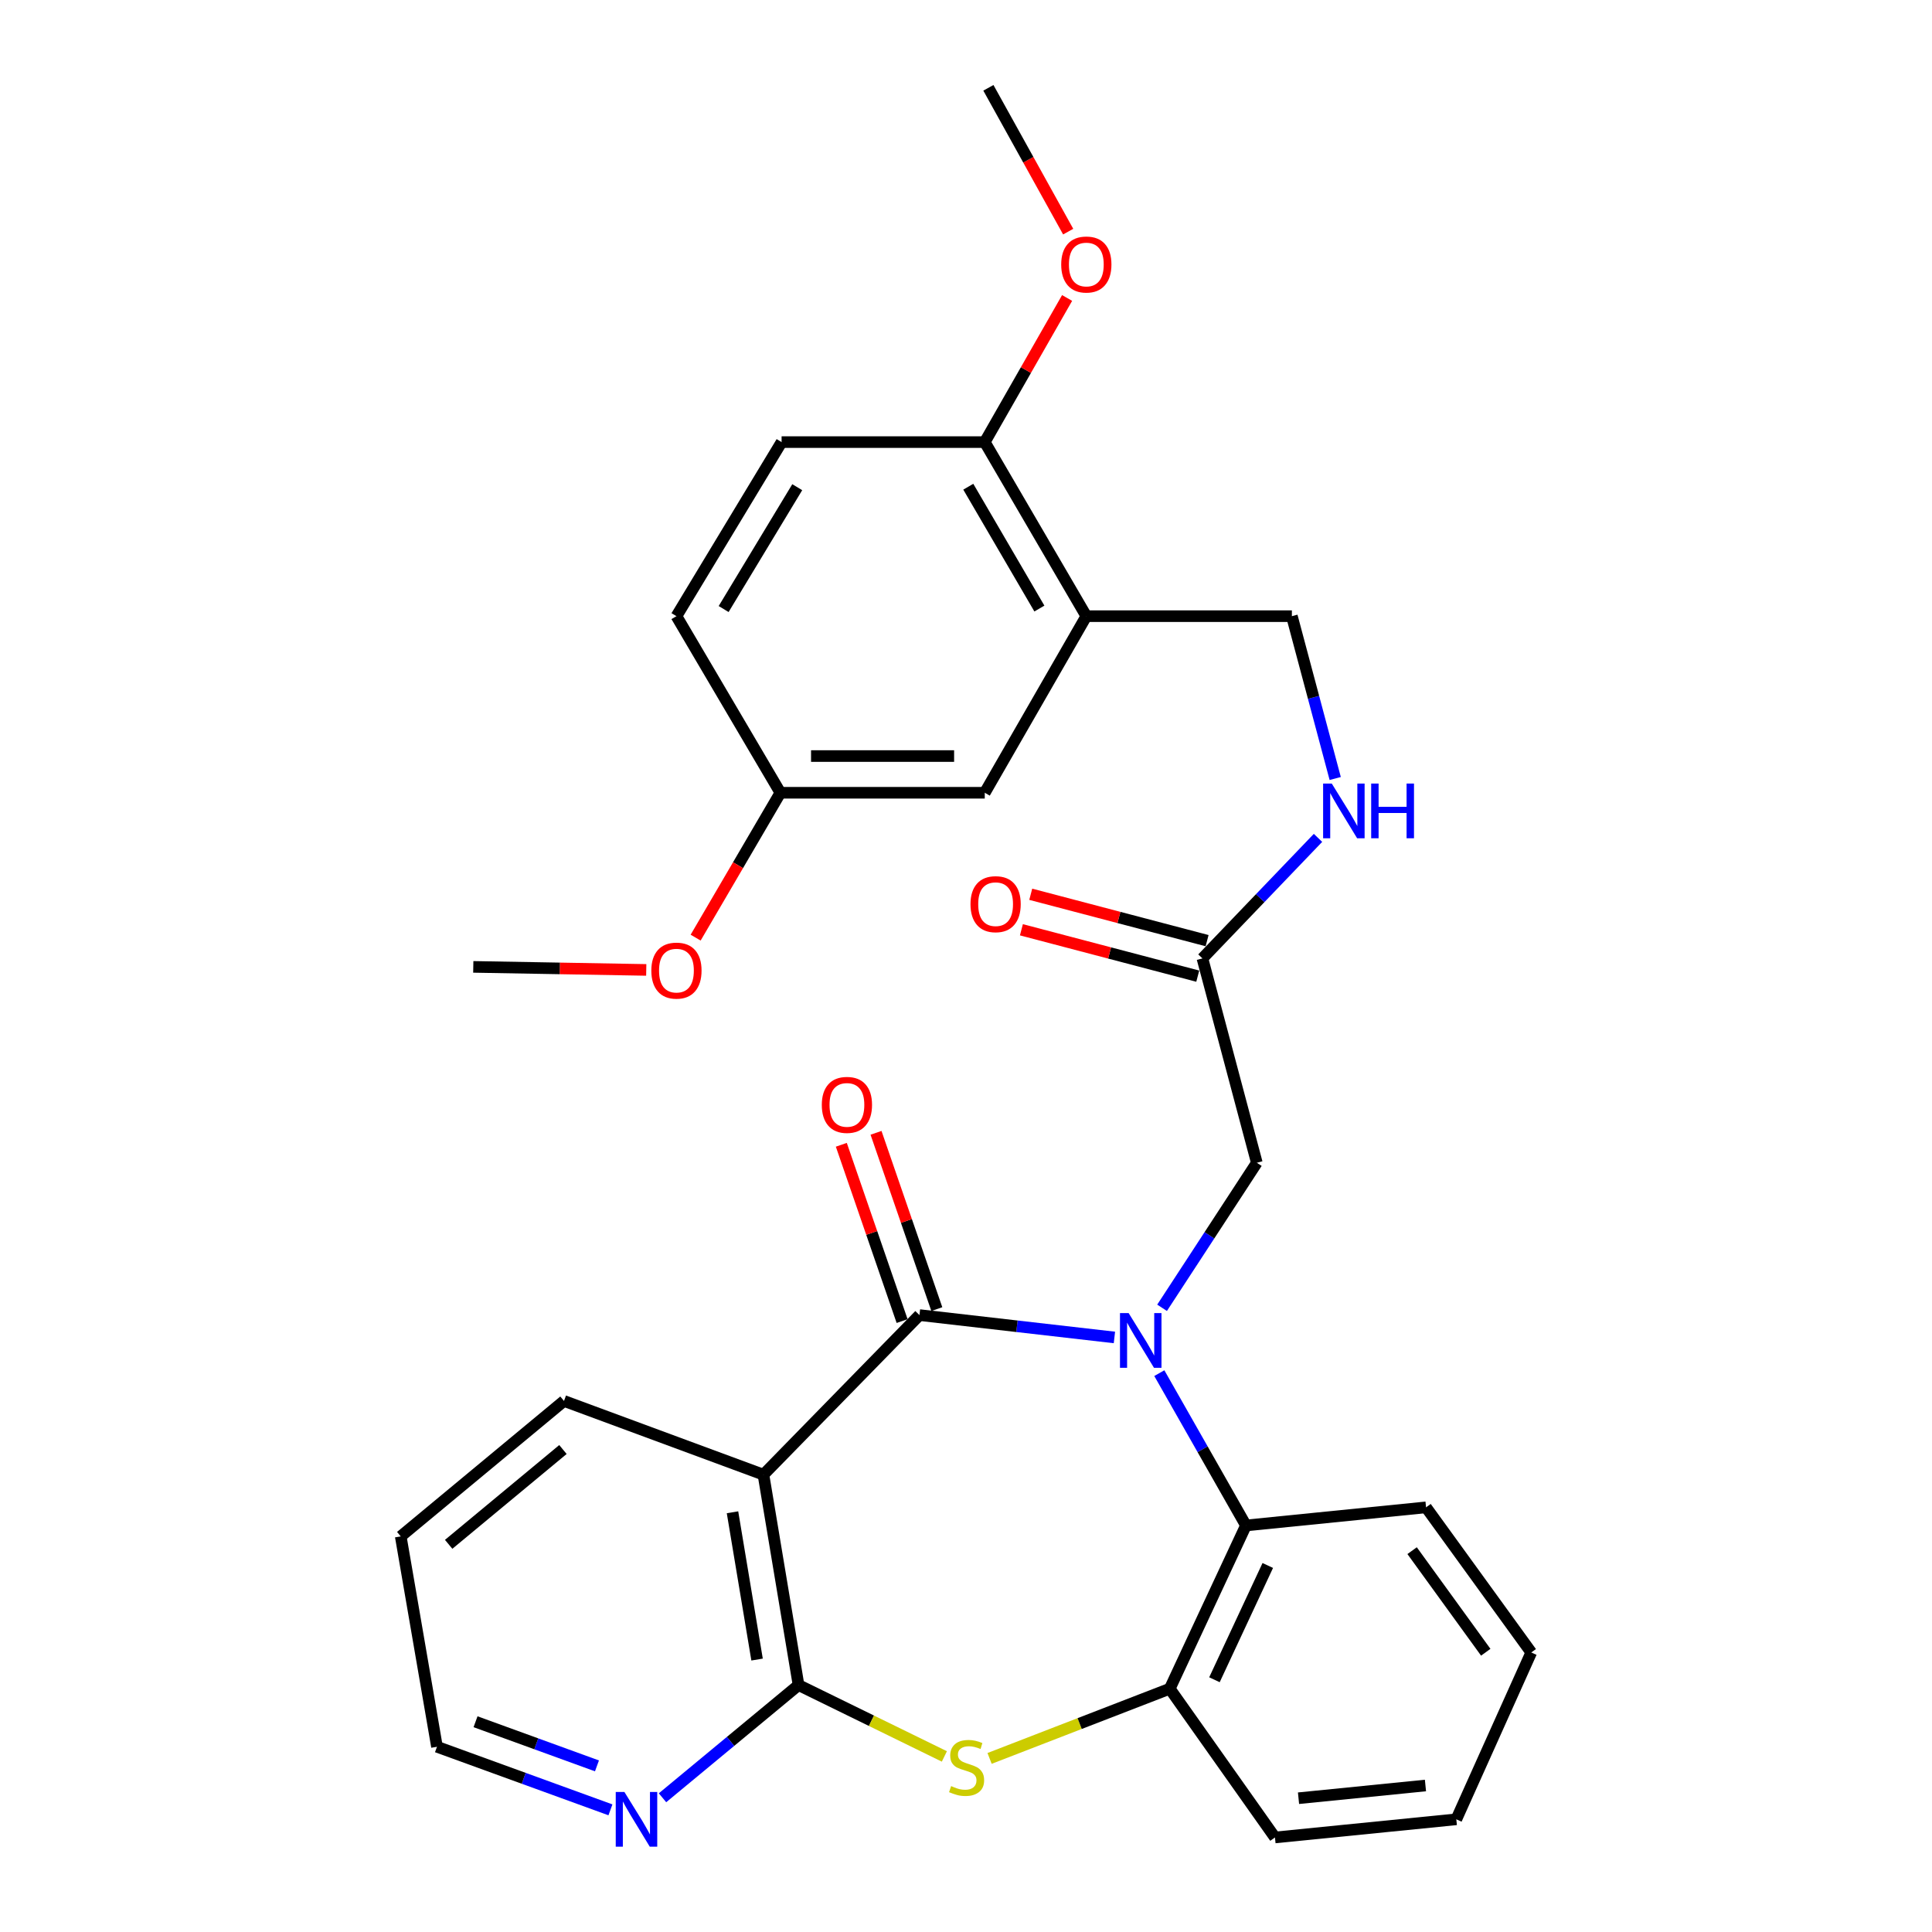 <?xml version='1.0' encoding='iso-8859-1'?>
<svg version='1.1' baseProfile='full'
              xmlns='http://www.w3.org/2000/svg'
                      xmlns:rdkit='http://www.rdkit.org/xml'
                      xmlns:xlink='http://www.w3.org/1999/xlink'
                  xml:space='preserve'
width='1000px' height='1000px' viewBox='0 0 1000 1000'>
<!-- END OF HEADER -->
<rect style='opacity:1.0;fill:#FFFFFF;stroke:none' width='1000' height='1000' x='0' y='0'> </rect>
<path class='bond-0' d='M 576.821,692.259 L 526.366,686.474' style='fill:none;fill-rule:evenodd;stroke:#0000FF;stroke-width:6px;stroke-linecap:butt;stroke-linejoin:miter;stroke-opacity:1' />
<path class='bond-0' d='M 526.366,686.474 L 475.911,680.689' style='fill:none;fill-rule:evenodd;stroke:#000000;stroke-width:6px;stroke-linecap:butt;stroke-linejoin:miter;stroke-opacity:1' />
<path class='bond-4' d='M 600.063,710.734 L 622.482,750.154' style='fill:none;fill-rule:evenodd;stroke:#0000FF;stroke-width:6px;stroke-linecap:butt;stroke-linejoin:miter;stroke-opacity:1' />
<path class='bond-4' d='M 622.482,750.154 L 644.901,789.573' style='fill:none;fill-rule:evenodd;stroke:#000000;stroke-width:6px;stroke-linecap:butt;stroke-linejoin:miter;stroke-opacity:1' />
<path class='bond-7' d='M 601.487,676.914 L 626.007,639.375' style='fill:none;fill-rule:evenodd;stroke:#0000FF;stroke-width:6px;stroke-linecap:butt;stroke-linejoin:miter;stroke-opacity:1' />
<path class='bond-7' d='M 626.007,639.375 L 650.527,601.836' style='fill:none;fill-rule:evenodd;stroke:#000000;stroke-width:6px;stroke-linecap:butt;stroke-linejoin:miter;stroke-opacity:1' />
<path class='bond-1' d='M 475.911,680.689 L 395.159,763.289' style='fill:none;fill-rule:evenodd;stroke:#000000;stroke-width:6px;stroke-linecap:butt;stroke-linejoin:miter;stroke-opacity:1' />
<path class='bond-10' d='M 484.893,677.592 L 469.16,631.969' style='fill:none;fill-rule:evenodd;stroke:#000000;stroke-width:6px;stroke-linecap:butt;stroke-linejoin:miter;stroke-opacity:1' />
<path class='bond-10' d='M 469.16,631.969 L 453.428,586.347' style='fill:none;fill-rule:evenodd;stroke:#FF0000;stroke-width:6px;stroke-linecap:butt;stroke-linejoin:miter;stroke-opacity:1' />
<path class='bond-10' d='M 466.93,683.786 L 451.198,638.163' style='fill:none;fill-rule:evenodd;stroke:#000000;stroke-width:6px;stroke-linecap:butt;stroke-linejoin:miter;stroke-opacity:1' />
<path class='bond-10' d='M 451.198,638.163 L 435.465,592.541' style='fill:none;fill-rule:evenodd;stroke:#FF0000;stroke-width:6px;stroke-linecap:butt;stroke-linejoin:miter;stroke-opacity:1' />
<path class='bond-2' d='M 395.159,763.289 L 413.325,872.194' style='fill:none;fill-rule:evenodd;stroke:#000000;stroke-width:6px;stroke-linecap:butt;stroke-linejoin:miter;stroke-opacity:1' />
<path class='bond-2' d='M 379.142,782.751 L 391.859,858.985' style='fill:none;fill-rule:evenodd;stroke:#000000;stroke-width:6px;stroke-linecap:butt;stroke-linejoin:miter;stroke-opacity:1' />
<path class='bond-18' d='M 395.159,763.289 L 291.922,725.129' style='fill:none;fill-rule:evenodd;stroke:#000000;stroke-width:6px;stroke-linecap:butt;stroke-linejoin:miter;stroke-opacity:1' />
<path class='bond-9' d='M 413.325,872.194 L 378.118,901.358' style='fill:none;fill-rule:evenodd;stroke:#000000;stroke-width:6px;stroke-linecap:butt;stroke-linejoin:miter;stroke-opacity:1' />
<path class='bond-9' d='M 378.118,901.358 L 342.911,930.522' style='fill:none;fill-rule:evenodd;stroke:#0000FF;stroke-width:6px;stroke-linecap:butt;stroke-linejoin:miter;stroke-opacity:1' />
<path class='bond-30' d='M 413.325,872.194 L 451.065,890.661' style='fill:none;fill-rule:evenodd;stroke:#000000;stroke-width:6px;stroke-linecap:butt;stroke-linejoin:miter;stroke-opacity:1' />
<path class='bond-30' d='M 451.065,890.661 L 488.805,909.128' style='fill:none;fill-rule:evenodd;stroke:#CCCC00;stroke-width:6px;stroke-linecap:butt;stroke-linejoin:miter;stroke-opacity:1' />
<path class='bond-3' d='M 512.205,910.153 L 558.835,892.113' style='fill:none;fill-rule:evenodd;stroke:#CCCC00;stroke-width:6px;stroke-linecap:butt;stroke-linejoin:miter;stroke-opacity:1' />
<path class='bond-3' d='M 558.835,892.113 L 605.464,874.073' style='fill:none;fill-rule:evenodd;stroke:#000000;stroke-width:6px;stroke-linecap:butt;stroke-linejoin:miter;stroke-opacity:1' />
<path class='bond-5' d='M 644.901,789.573 L 605.464,874.073' style='fill:none;fill-rule:evenodd;stroke:#000000;stroke-width:6px;stroke-linecap:butt;stroke-linejoin:miter;stroke-opacity:1' />
<path class='bond-5' d='M 656.203,810.284 L 628.598,869.434' style='fill:none;fill-rule:evenodd;stroke:#000000;stroke-width:6px;stroke-linecap:butt;stroke-linejoin:miter;stroke-opacity:1' />
<path class='bond-21' d='M 644.901,789.573 L 738.12,780.199' style='fill:none;fill-rule:evenodd;stroke:#000000;stroke-width:6px;stroke-linecap:butt;stroke-linejoin:miter;stroke-opacity:1' />
<path class='bond-23' d='M 605.464,874.073 L 659.922,951.068' style='fill:none;fill-rule:evenodd;stroke:#000000;stroke-width:6px;stroke-linecap:butt;stroke-linejoin:miter;stroke-opacity:1' />
<path class='bond-6' d='M 562.28,318.927 L 668.673,318.927' style='fill:none;fill-rule:evenodd;stroke:#000000;stroke-width:6px;stroke-linecap:butt;stroke-linejoin:miter;stroke-opacity:1' />
<path class='bond-12' d='M 562.28,318.927 L 509.711,228.832' style='fill:none;fill-rule:evenodd;stroke:#000000;stroke-width:6px;stroke-linecap:butt;stroke-linejoin:miter;stroke-opacity:1' />
<path class='bond-12' d='M 537.983,314.988 L 501.185,251.922' style='fill:none;fill-rule:evenodd;stroke:#000000;stroke-width:6px;stroke-linecap:butt;stroke-linejoin:miter;stroke-opacity:1' />
<path class='bond-14' d='M 562.28,318.927 L 509.711,410.331' style='fill:none;fill-rule:evenodd;stroke:#000000;stroke-width:6px;stroke-linecap:butt;stroke-linejoin:miter;stroke-opacity:1' />
<path class='bond-8' d='M 650.527,601.836 L 622.375,496.066' style='fill:none;fill-rule:evenodd;stroke:#000000;stroke-width:6px;stroke-linecap:butt;stroke-linejoin:miter;stroke-opacity:1' />
<path class='bond-11' d='M 622.375,496.066 L 652.285,464.874' style='fill:none;fill-rule:evenodd;stroke:#000000;stroke-width:6px;stroke-linecap:butt;stroke-linejoin:miter;stroke-opacity:1' />
<path class='bond-11' d='M 652.285,464.874 L 682.196,433.683' style='fill:none;fill-rule:evenodd;stroke:#0000FF;stroke-width:6px;stroke-linecap:butt;stroke-linejoin:miter;stroke-opacity:1' />
<path class='bond-15' d='M 624.791,486.878 L 579.151,474.875' style='fill:none;fill-rule:evenodd;stroke:#000000;stroke-width:6px;stroke-linecap:butt;stroke-linejoin:miter;stroke-opacity:1' />
<path class='bond-15' d='M 579.151,474.875 L 533.511,462.872' style='fill:none;fill-rule:evenodd;stroke:#FF0000;stroke-width:6px;stroke-linecap:butt;stroke-linejoin:miter;stroke-opacity:1' />
<path class='bond-15' d='M 619.958,505.254 L 574.318,493.251' style='fill:none;fill-rule:evenodd;stroke:#000000;stroke-width:6px;stroke-linecap:butt;stroke-linejoin:miter;stroke-opacity:1' />
<path class='bond-15' d='M 574.318,493.251 L 528.678,481.248' style='fill:none;fill-rule:evenodd;stroke:#FF0000;stroke-width:6px;stroke-linecap:butt;stroke-linejoin:miter;stroke-opacity:1' />
<path class='bond-32' d='M 315.961,936.77 L 271.07,920.448' style='fill:none;fill-rule:evenodd;stroke:#0000FF;stroke-width:6px;stroke-linecap:butt;stroke-linejoin:miter;stroke-opacity:1' />
<path class='bond-32' d='M 271.07,920.448 L 226.179,904.126' style='fill:none;fill-rule:evenodd;stroke:#000000;stroke-width:6px;stroke-linecap:butt;stroke-linejoin:miter;stroke-opacity:1' />
<path class='bond-32' d='M 308.986,914.016 L 277.563,902.591' style='fill:none;fill-rule:evenodd;stroke:#0000FF;stroke-width:6px;stroke-linecap:butt;stroke-linejoin:miter;stroke-opacity:1' />
<path class='bond-32' d='M 277.563,902.591 L 246.139,891.166' style='fill:none;fill-rule:evenodd;stroke:#000000;stroke-width:6px;stroke-linecap:butt;stroke-linejoin:miter;stroke-opacity:1' />
<path class='bond-13' d='M 691.104,402.957 L 679.889,360.942' style='fill:none;fill-rule:evenodd;stroke:#0000FF;stroke-width:6px;stroke-linecap:butt;stroke-linejoin:miter;stroke-opacity:1' />
<path class='bond-13' d='M 679.889,360.942 L 668.673,318.927' style='fill:none;fill-rule:evenodd;stroke:#000000;stroke-width:6px;stroke-linecap:butt;stroke-linejoin:miter;stroke-opacity:1' />
<path class='bond-16' d='M 509.711,228.832 L 404.553,228.832' style='fill:none;fill-rule:evenodd;stroke:#000000;stroke-width:6px;stroke-linecap:butt;stroke-linejoin:miter;stroke-opacity:1' />
<path class='bond-20' d='M 509.711,228.832 L 531.022,191.534' style='fill:none;fill-rule:evenodd;stroke:#000000;stroke-width:6px;stroke-linecap:butt;stroke-linejoin:miter;stroke-opacity:1' />
<path class='bond-20' d='M 531.022,191.534 L 552.333,154.236' style='fill:none;fill-rule:evenodd;stroke:#FF0000;stroke-width:6px;stroke-linecap:butt;stroke-linejoin:miter;stroke-opacity:1' />
<path class='bond-17' d='M 509.711,410.331 L 403.931,410.331' style='fill:none;fill-rule:evenodd;stroke:#000000;stroke-width:6px;stroke-linecap:butt;stroke-linejoin:miter;stroke-opacity:1' />
<path class='bond-17' d='M 493.844,391.33 L 419.798,391.33' style='fill:none;fill-rule:evenodd;stroke:#000000;stroke-width:6px;stroke-linecap:butt;stroke-linejoin:miter;stroke-opacity:1' />
<path class='bond-33' d='M 404.553,228.832 L 350.127,318.927' style='fill:none;fill-rule:evenodd;stroke:#000000;stroke-width:6px;stroke-linecap:butt;stroke-linejoin:miter;stroke-opacity:1' />
<path class='bond-33' d='M 412.653,252.171 L 374.554,315.237' style='fill:none;fill-rule:evenodd;stroke:#000000;stroke-width:6px;stroke-linecap:butt;stroke-linejoin:miter;stroke-opacity:1' />
<path class='bond-19' d='M 403.931,410.331 L 350.127,318.927' style='fill:none;fill-rule:evenodd;stroke:#000000;stroke-width:6px;stroke-linecap:butt;stroke-linejoin:miter;stroke-opacity:1' />
<path class='bond-22' d='M 403.931,410.331 L 381.996,447.825' style='fill:none;fill-rule:evenodd;stroke:#000000;stroke-width:6px;stroke-linecap:butt;stroke-linejoin:miter;stroke-opacity:1' />
<path class='bond-22' d='M 381.996,447.825 L 360.062,485.32' style='fill:none;fill-rule:evenodd;stroke:#FF0000;stroke-width:6px;stroke-linecap:butt;stroke-linejoin:miter;stroke-opacity:1' />
<path class='bond-27' d='M 291.922,725.129 L 207.422,795.231' style='fill:none;fill-rule:evenodd;stroke:#000000;stroke-width:6px;stroke-linecap:butt;stroke-linejoin:miter;stroke-opacity:1' />
<path class='bond-27' d='M 291.378,750.268 L 232.228,799.339' style='fill:none;fill-rule:evenodd;stroke:#000000;stroke-width:6px;stroke-linecap:butt;stroke-linejoin:miter;stroke-opacity:1' />
<path class='bond-25' d='M 552.887,119.894 L 532.239,82.674' style='fill:none;fill-rule:evenodd;stroke:#FF0000;stroke-width:6px;stroke-linecap:butt;stroke-linejoin:miter;stroke-opacity:1' />
<path class='bond-25' d='M 532.239,82.674 L 511.59,45.455' style='fill:none;fill-rule:evenodd;stroke:#000000;stroke-width:6px;stroke-linecap:butt;stroke-linejoin:miter;stroke-opacity:1' />
<path class='bond-28' d='M 738.12,780.199 L 792.578,855.315' style='fill:none;fill-rule:evenodd;stroke:#000000;stroke-width:6px;stroke-linecap:butt;stroke-linejoin:miter;stroke-opacity:1' />
<path class='bond-28' d='M 730.906,802.619 L 769.027,855.201' style='fill:none;fill-rule:evenodd;stroke:#000000;stroke-width:6px;stroke-linecap:butt;stroke-linejoin:miter;stroke-opacity:1' />
<path class='bond-26' d='M 334.498,502.03 L 289.733,501.243' style='fill:none;fill-rule:evenodd;stroke:#FF0000;stroke-width:6px;stroke-linecap:butt;stroke-linejoin:miter;stroke-opacity:1' />
<path class='bond-26' d='M 289.733,501.243 L 244.969,500.457' style='fill:none;fill-rule:evenodd;stroke:#000000;stroke-width:6px;stroke-linecap:butt;stroke-linejoin:miter;stroke-opacity:1' />
<path class='bond-31' d='M 659.922,951.068 L 753.785,941.673' style='fill:none;fill-rule:evenodd;stroke:#000000;stroke-width:6px;stroke-linecap:butt;stroke-linejoin:miter;stroke-opacity:1' />
<path class='bond-31' d='M 672.109,930.753 L 737.814,924.176' style='fill:none;fill-rule:evenodd;stroke:#000000;stroke-width:6px;stroke-linecap:butt;stroke-linejoin:miter;stroke-opacity:1' />
<path class='bond-24' d='M 226.179,904.126 L 207.422,795.231' style='fill:none;fill-rule:evenodd;stroke:#000000;stroke-width:6px;stroke-linecap:butt;stroke-linejoin:miter;stroke-opacity:1' />
<path class='bond-29' d='M 792.578,855.315 L 753.785,941.673' style='fill:none;fill-rule:evenodd;stroke:#000000;stroke-width:6px;stroke-linecap:butt;stroke-linejoin:miter;stroke-opacity:1' />
<path  class='atom-0' d='M 584.183 679.66
L 593.463 694.66
Q 594.383 696.14, 595.863 698.82
Q 597.343 701.5, 597.423 701.66
L 597.423 679.66
L 601.183 679.66
L 601.183 707.98
L 597.303 707.98
L 587.343 691.58
Q 586.183 689.66, 584.943 687.46
Q 583.743 685.26, 583.383 684.58
L 583.383 707.98
L 579.703 707.98
L 579.703 679.66
L 584.183 679.66
' fill='#0000FF'/>
<path  class='atom-4' d='M 492.306 924.476
Q 492.626 924.596, 493.946 925.156
Q 495.266 925.716, 496.706 926.076
Q 498.186 926.396, 499.626 926.396
Q 502.306 926.396, 503.866 925.116
Q 505.426 923.796, 505.426 921.516
Q 505.426 919.956, 504.626 918.996
Q 503.866 918.036, 502.666 917.516
Q 501.466 916.996, 499.466 916.396
Q 496.946 915.636, 495.426 914.916
Q 493.946 914.196, 492.866 912.676
Q 491.826 911.156, 491.826 908.596
Q 491.826 905.036, 494.226 902.836
Q 496.666 900.636, 501.466 900.636
Q 504.746 900.636, 508.466 902.196
L 507.546 905.276
Q 504.146 903.876, 501.586 903.876
Q 498.826 903.876, 497.306 905.036
Q 495.786 906.156, 495.826 908.116
Q 495.826 909.636, 496.586 910.556
Q 497.386 911.476, 498.506 911.996
Q 499.666 912.516, 501.586 913.116
Q 504.146 913.916, 505.666 914.716
Q 507.186 915.516, 508.266 917.156
Q 509.386 918.756, 509.386 921.516
Q 509.386 925.436, 506.746 927.556
Q 504.146 929.636, 499.786 929.636
Q 497.266 929.636, 495.346 929.076
Q 493.466 928.556, 491.226 927.636
L 492.306 924.476
' fill='#CCCC00'/>
<path  class='atom-10' d='M 323.188 927.513
L 332.468 942.513
Q 333.388 943.993, 334.868 946.673
Q 336.348 949.353, 336.428 949.513
L 336.428 927.513
L 340.188 927.513
L 340.188 955.833
L 336.308 955.833
L 326.348 939.433
Q 325.188 937.513, 323.948 935.313
Q 322.748 933.113, 322.388 932.433
L 322.388 955.833
L 318.708 955.833
L 318.708 927.513
L 323.188 927.513
' fill='#0000FF'/>
<path  class='atom-11' d='M 425.364 571.884
Q 425.364 565.084, 428.724 561.284
Q 432.084 557.484, 438.364 557.484
Q 444.644 557.484, 448.004 561.284
Q 451.364 565.084, 451.364 571.884
Q 451.364 578.764, 447.964 582.684
Q 444.564 586.564, 438.364 586.564
Q 432.124 586.564, 428.724 582.684
Q 425.364 578.804, 425.364 571.884
M 438.364 583.364
Q 442.684 583.364, 445.004 580.484
Q 447.364 577.564, 447.364 571.884
Q 447.364 566.324, 445.004 563.524
Q 442.684 560.684, 438.364 560.684
Q 434.044 560.684, 431.684 563.484
Q 429.364 566.284, 429.364 571.884
Q 429.364 577.604, 431.684 580.484
Q 434.044 583.364, 438.364 583.364
' fill='#FF0000'/>
<path  class='atom-12' d='M 689.32 405.565
L 698.6 420.565
Q 699.52 422.045, 701 424.725
Q 702.48 427.405, 702.56 427.565
L 702.56 405.565
L 706.32 405.565
L 706.32 433.885
L 702.44 433.885
L 692.48 417.485
Q 691.32 415.565, 690.08 413.365
Q 688.88 411.165, 688.52 410.485
L 688.52 433.885
L 684.84 433.885
L 684.84 405.565
L 689.32 405.565
' fill='#0000FF'/>
<path  class='atom-12' d='M 709.72 405.565
L 713.56 405.565
L 713.56 417.605
L 728.04 417.605
L 728.04 405.565
L 731.88 405.565
L 731.88 433.885
L 728.04 433.885
L 728.04 420.805
L 713.56 420.805
L 713.56 433.885
L 709.72 433.885
L 709.72 405.565
' fill='#0000FF'/>
<path  class='atom-16' d='M 502.327 467.993
Q 502.327 461.193, 505.687 457.393
Q 509.047 453.593, 515.327 453.593
Q 521.607 453.593, 524.967 457.393
Q 528.327 461.193, 528.327 467.993
Q 528.327 474.873, 524.927 478.793
Q 521.527 482.673, 515.327 482.673
Q 509.087 482.673, 505.687 478.793
Q 502.327 474.913, 502.327 467.993
M 515.327 479.473
Q 519.647 479.473, 521.967 476.593
Q 524.327 473.673, 524.327 467.993
Q 524.327 462.433, 521.967 459.633
Q 519.647 456.793, 515.327 456.793
Q 511.007 456.793, 508.647 459.593
Q 506.327 462.393, 506.327 467.993
Q 506.327 473.713, 508.647 476.593
Q 511.007 479.473, 515.327 479.473
' fill='#FF0000'/>
<path  class='atom-21' d='M 549.28 136.907
Q 549.28 130.107, 552.64 126.307
Q 556 122.507, 562.28 122.507
Q 568.56 122.507, 571.92 126.307
Q 575.28 130.107, 575.28 136.907
Q 575.28 143.787, 571.88 147.707
Q 568.48 151.587, 562.28 151.587
Q 556.04 151.587, 552.64 147.707
Q 549.28 143.827, 549.28 136.907
M 562.28 148.387
Q 566.6 148.387, 568.92 145.507
Q 571.28 142.587, 571.28 136.907
Q 571.28 131.347, 568.92 128.547
Q 566.6 125.707, 562.28 125.707
Q 557.96 125.707, 555.6 128.507
Q 553.28 131.307, 553.28 136.907
Q 553.28 142.627, 555.6 145.507
Q 557.96 148.387, 562.28 148.387
' fill='#FF0000'/>
<path  class='atom-23' d='M 337.127 502.384
Q 337.127 495.584, 340.487 491.784
Q 343.847 487.984, 350.127 487.984
Q 356.407 487.984, 359.767 491.784
Q 363.127 495.584, 363.127 502.384
Q 363.127 509.264, 359.727 513.184
Q 356.327 517.064, 350.127 517.064
Q 343.887 517.064, 340.487 513.184
Q 337.127 509.304, 337.127 502.384
M 350.127 513.864
Q 354.447 513.864, 356.767 510.984
Q 359.127 508.064, 359.127 502.384
Q 359.127 496.824, 356.767 494.024
Q 354.447 491.184, 350.127 491.184
Q 345.807 491.184, 343.447 493.984
Q 341.127 496.784, 341.127 502.384
Q 341.127 508.104, 343.447 510.984
Q 345.807 513.864, 350.127 513.864
' fill='#FF0000'/>
</svg>
